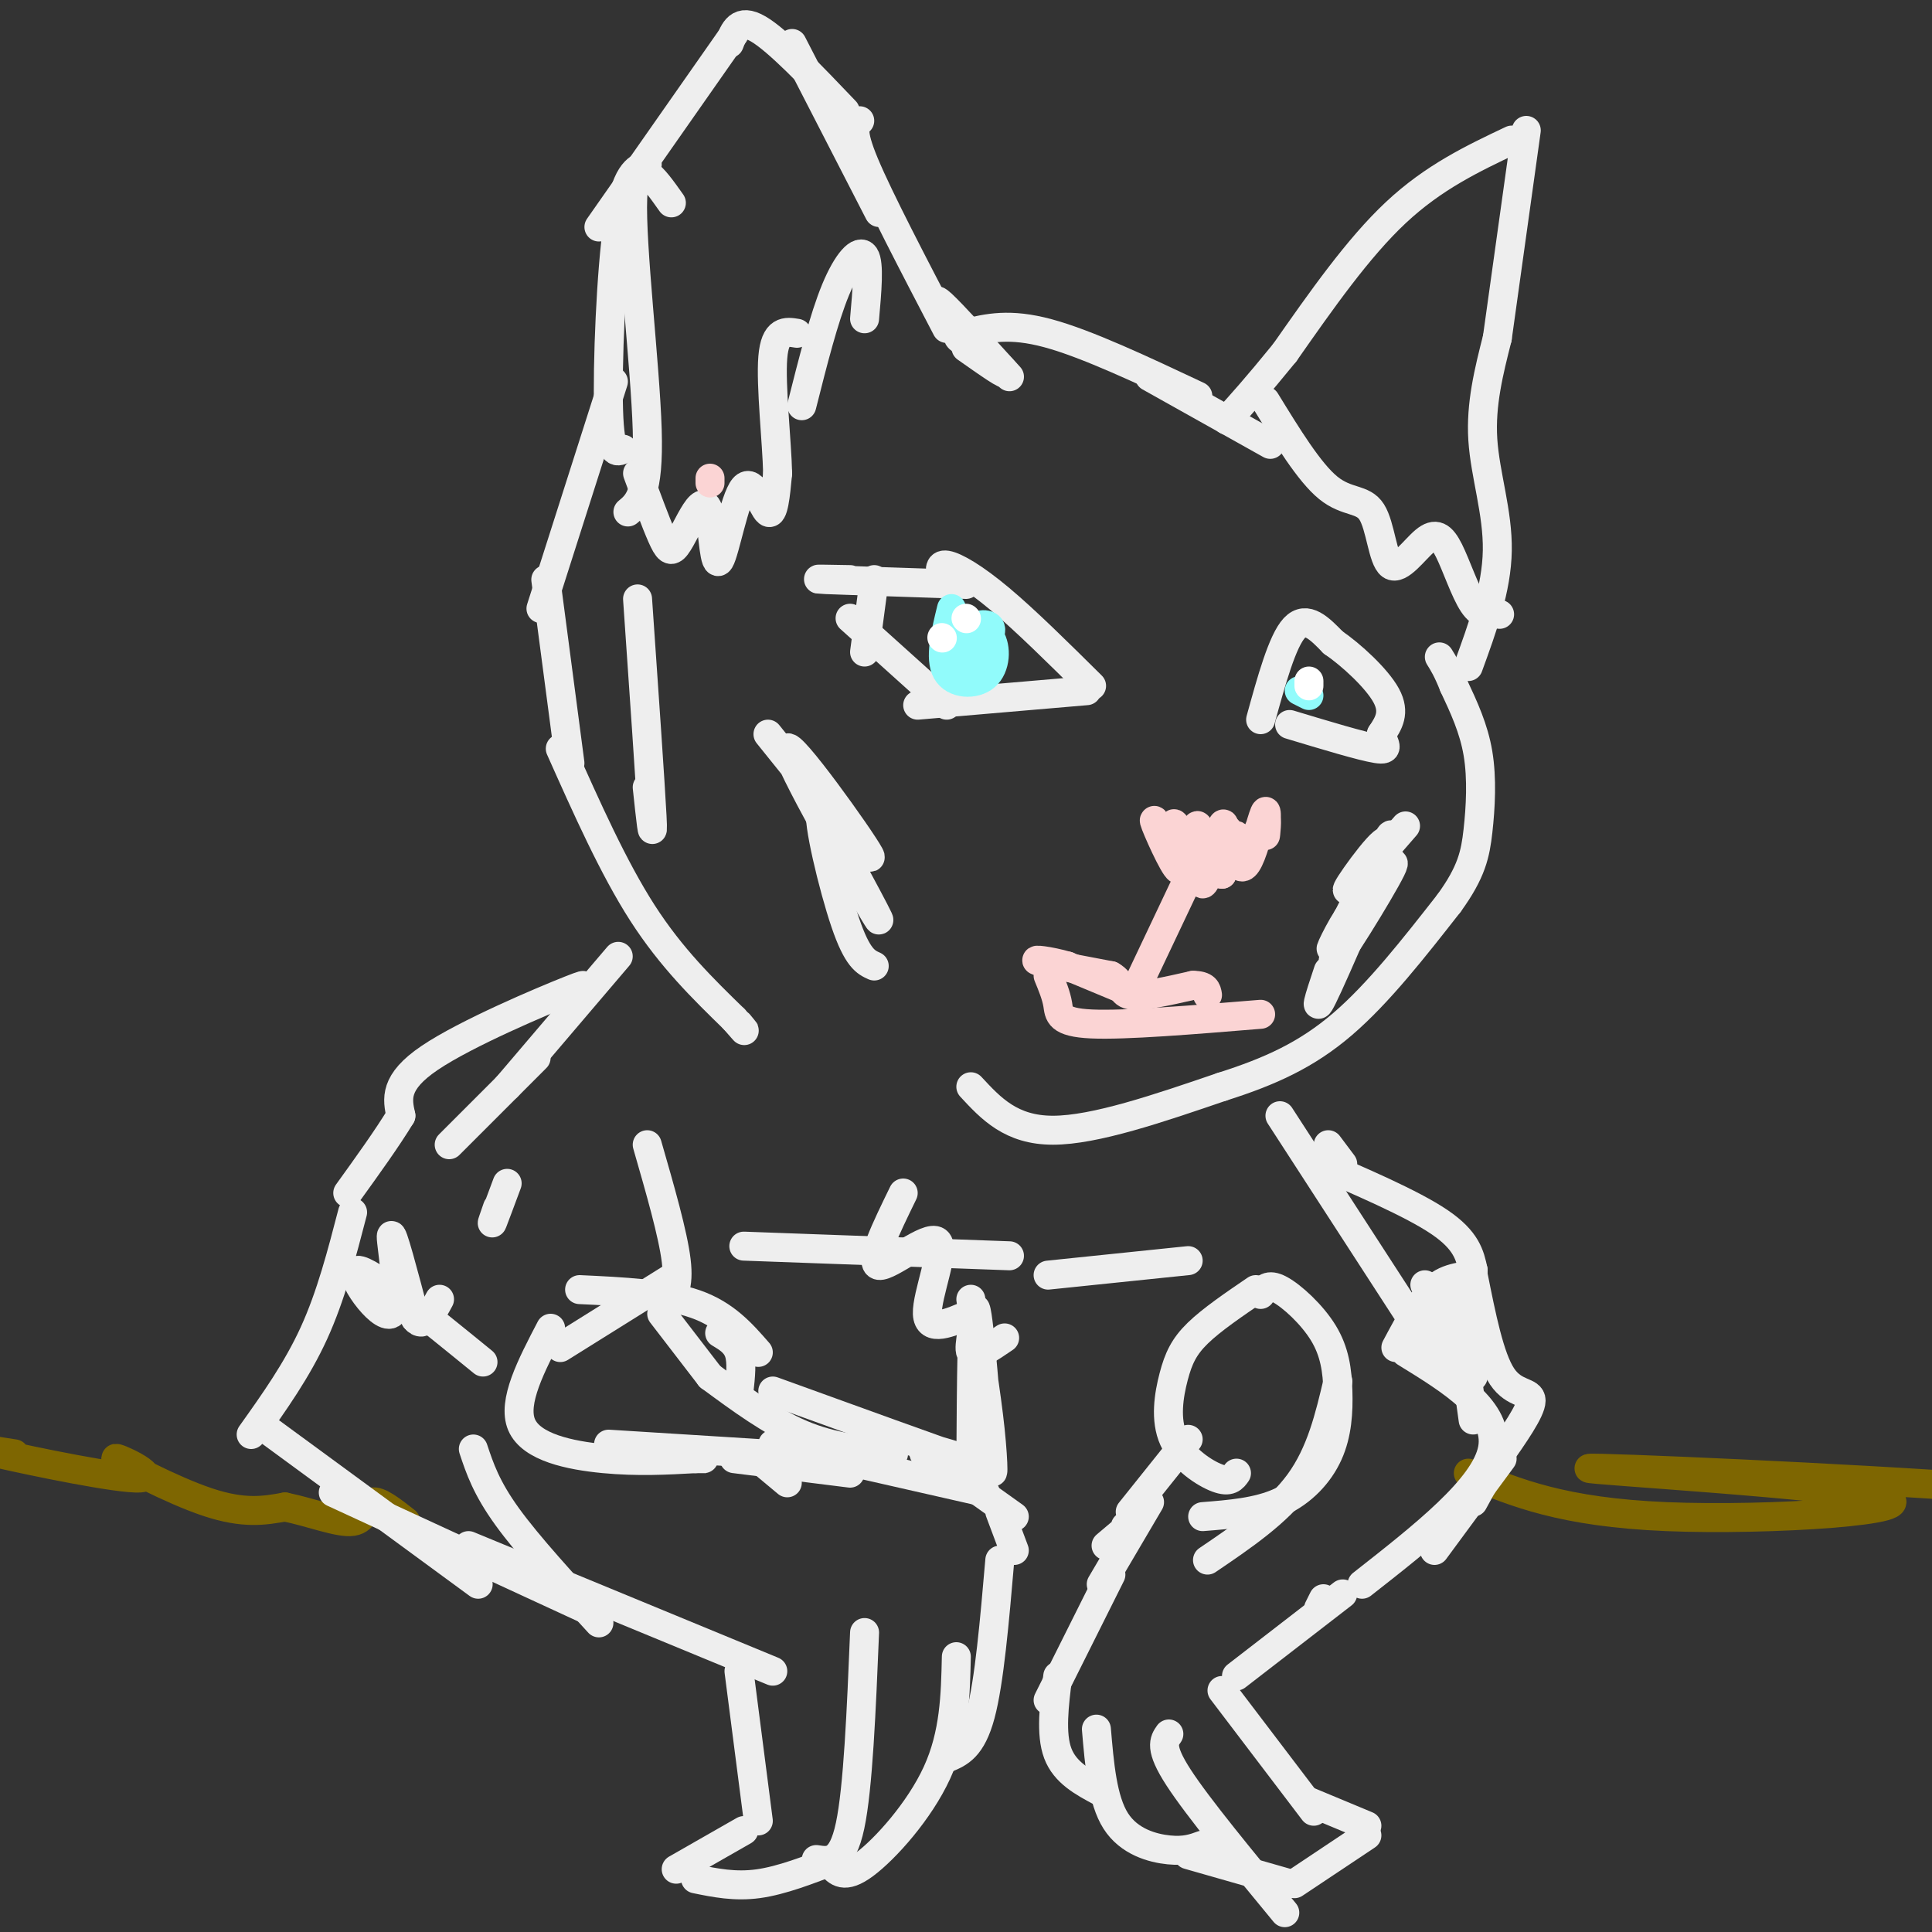 <svg viewBox='0 0 400 400' version='1.1' xmlns='http://www.w3.org/2000/svg' xmlns:xlink='http://www.w3.org/1999/xlink'><rect x="0" y="0" width="400" height="400" fill="#333333" stroke="none"/><g fill='none' stroke='#EEEEEE' stroke-width='6' stroke-linecap='round' stroke-linejoin='round'><path d='M200,72c4.500,3.167 9.000,6.333 8,5c-1.000,-1.333 -7.500,-7.167 -14,-13'/><path d='M196,68c-7.000,-13.417 -14.000,-26.833 -17,-34c-3.000,-7.167 -2.000,-8.083 -1,-9'/><path d='M182,44c0.000,0.000 -18.000,-35.000 -18,-35'/><path d='M175,23c-7.000,-7.333 -14.000,-14.667 -18,-17c-4.000,-2.333 -5.000,0.333 -6,3'/><path d='M152,7c0.000,0.000 -28.000,40.000 -28,40'/><path d='M134,34c-2.244,0.911 -4.489,1.822 -6,12c-1.511,10.178 -2.289,29.622 -2,39c0.289,9.378 1.644,8.689 3,8'/><path d='M127,79c0.000,0.000 -15.000,47.000 -15,47'/><path d='M113,120c0.000,0.000 5.000,38.000 5,38'/><path d='M116,155c5.500,12.333 11.000,24.667 17,34c6.000,9.333 12.500,15.667 19,22'/><path d='M152,211c3.333,3.833 2.167,2.417 1,1'/><path d='M201,225c4.167,4.500 8.333,9.000 17,9c8.667,0.000 21.833,-4.500 35,-9'/><path d='M253,225c10.022,-3.178 17.578,-6.622 25,-13c7.422,-6.378 14.711,-15.689 22,-25'/><path d='M300,187c4.702,-6.476 5.458,-10.167 6,-15c0.542,-4.833 0.869,-10.810 0,-16c-0.869,-5.190 -2.935,-9.595 -5,-14'/><path d='M301,142c-1.333,-3.333 -2.167,-4.667 -3,-6'/><path d='M304,138c2.933,-8.044 5.867,-16.089 6,-24c0.133,-7.911 -2.533,-15.689 -3,-23c-0.467,-7.311 1.267,-14.156 3,-21'/><path d='M310,70c1.500,-10.667 3.750,-26.833 6,-43'/><path d='M313,29c-8.083,3.833 -16.167,7.667 -24,15c-7.833,7.333 -15.417,18.167 -23,29'/><path d='M266,73c-5.833,7.167 -8.917,10.583 -12,14'/><path d='M263,92c0.000,0.000 -25.000,-14.000 -25,-14'/><path d='M248,82c-11.500,-5.417 -23.000,-10.833 -31,-13c-8.000,-2.167 -12.500,-1.083 -17,0'/><path d='M200,69c-2.833,0.333 -1.417,1.167 0,2'/><path d='M209,78c-5.917,-6.500 -11.833,-13.000 -14,-15c-2.167,-2.000 -0.583,0.500 1,3'/><path d='M139,42c-3.800,-5.378 -7.600,-10.756 -8,-1c-0.400,9.756 2.600,34.644 3,48c0.400,13.356 -1.800,15.178 -4,17'/><path d='M132,98c1.873,5.077 3.745,10.154 5,13c1.255,2.846 1.892,3.463 3,2c1.108,-1.463 2.689,-5.004 4,-7c1.311,-1.996 2.354,-2.446 3,1c0.646,3.446 0.895,10.790 2,9c1.105,-1.790 3.067,-12.713 5,-15c1.933,-2.287 3.838,4.061 5,5c1.162,0.939 1.581,-3.530 2,-8'/><path d='M161,98c-0.133,-6.356 -1.467,-18.244 -1,-24c0.467,-5.756 2.733,-5.378 5,-5'/><path d='M166,84c2.289,-9.067 4.578,-18.133 7,-24c2.422,-5.867 4.978,-8.533 6,-7c1.022,1.533 0.511,7.267 0,13'/><path d='M262,83c4.548,7.414 9.097,14.828 13,18c3.903,3.172 7.162,2.101 9,5c1.838,2.899 2.255,9.769 4,11c1.745,1.231 4.818,-3.175 7,-5c2.182,-1.825 3.472,-1.068 5,2c1.528,3.068 3.294,8.448 5,11c1.706,2.552 3.353,2.276 5,2'/><path d='M310,127c0.833,0.333 0.417,0.167 0,0'/><path d='M176,128c0.000,0.000 20.000,18.000 20,18'/><path d='M190,146c0.000,0.000 35.000,-3.000 35,-3'/><path d='M226,142c-6.822,-6.756 -13.644,-13.511 -19,-18c-5.356,-4.489 -9.244,-6.711 -11,-7c-1.756,-0.289 -1.378,1.356 -1,3'/><path d='M200,121c-12.500,-0.417 -25.000,-0.833 -29,-1c-4.000,-0.167 0.500,-0.083 5,0'/><path d='M181,120c0.000,0.000 -2.000,15.000 -2,15'/><path d='M261,149c2.250,-8.167 4.500,-16.333 7,-19c2.500,-2.667 5.250,0.167 8,3'/><path d='M276,133c3.733,2.556 9.067,7.444 11,11c1.933,3.556 0.467,5.778 -1,8'/><path d='M286,152c0.422,2.133 1.978,3.467 -1,3c-2.978,-0.467 -10.489,-2.733 -18,-5'/><path d='M159,152c11.399,14.190 22.798,28.381 21,25c-1.798,-3.381 -16.792,-24.333 -17,-22c-0.208,2.333 14.369,27.952 18,34c3.631,6.048 -3.685,-7.476 -11,-21'/><path d='M170,168c-0.867,1.444 2.467,15.556 5,23c2.533,7.444 4.267,8.222 6,9'/><path d='M291,171c-6.421,7.408 -12.842,14.817 -12,13c0.842,-1.817 8.947,-12.858 8,-9c-0.947,3.858 -10.947,22.616 -11,24c-0.053,1.384 9.842,-14.604 12,-19c2.158,-4.396 -3.421,2.802 -9,10'/><path d='M279,190c-2.719,4.230 -5.018,9.804 -2,4c3.018,-5.804 11.351,-22.986 11,-21c-0.351,1.986 -9.386,23.139 -13,31c-3.614,7.861 -1.807,2.431 0,-3'/></g>
<g fill='none' stroke='#FBD4D4' stroke-width='6' stroke-linecap='round' stroke-linejoin='round'><path d='M245,181c-3.149,-6.083 -6.298,-12.167 -6,-11c0.298,1.167 4.042,9.583 5,10c0.958,0.417 -0.869,-7.167 -1,-9c-0.131,-1.833 1.435,2.083 3,6'/><path d='M246,177c0.342,2.696 -0.303,6.435 0,4c0.303,-2.435 1.556,-11.044 2,-10c0.444,1.044 0.081,11.743 1,12c0.919,0.257 3.120,-9.926 4,-12c0.880,-2.074 0.440,3.963 0,10'/><path d='M253,181c0.141,-0.825 0.492,-7.888 1,-9c0.508,-1.112 1.172,3.726 2,6c0.828,2.274 1.820,1.985 3,-1c1.180,-2.985 2.547,-8.664 3,-9c0.453,-0.336 -0.010,4.672 0,5c0.010,0.328 0.492,-4.025 0,-4c-0.492,0.025 -1.957,4.430 -3,7c-1.043,2.570 -1.666,3.307 -2,2c-0.334,-1.307 -0.381,-4.659 -1,-5c-0.619,-0.341 -1.809,2.330 -3,5'/><path d='M253,178c-0.956,1.711 -1.844,3.489 -2,3c-0.156,-0.489 0.422,-3.244 1,-6'/><path d='M245,184c0.000,0.000 -9.000,19.000 -9,19'/><path d='M233,205c0.000,0.000 -12.000,-5.000 -12,-5'/><path d='M221,200c-3.867,-1.133 -7.533,-1.467 -6,-1c1.533,0.467 8.267,1.733 15,3'/><path d='M230,202c2.644,1.444 1.756,3.556 4,4c2.244,0.444 7.622,-0.778 13,-2'/><path d='M247,204c2.667,0.000 2.833,1.000 3,2'/><path d='M217,202c0.844,2.044 1.689,4.089 2,6c0.311,1.911 0.089,3.689 7,4c6.911,0.311 20.956,-0.844 35,-2'/></g>
<g fill='none' stroke='#91FBFB' stroke-width='6' stroke-linecap='round' stroke-linejoin='round'><path d='M197,126c-1.256,5.155 -2.512,10.310 -1,13c1.512,2.690 5.792,2.917 8,1c2.208,-1.917 2.345,-5.976 1,-8c-1.345,-2.024 -4.173,-2.012 -7,-2'/><path d='M198,130c-1.558,1.317 -1.954,5.611 0,6c1.954,0.389 6.257,-3.126 7,-5c0.743,-1.874 -2.073,-2.107 -3,-1c-0.927,1.107 0.037,3.553 1,6'/><path d='M269,143c0.000,0.000 2.000,1.000 2,1'/></g>
<g fill='none' stroke='#FFFFFF' stroke-width='6' stroke-linecap='round' stroke-linejoin='round'><path d='M195,132c0.000,0.000 0.100,0.100 0.1,0.1'/><path d='M200,128c0.000,0.000 0.100,0.100 0.1,0.1'/><path d='M271,141c0.000,0.000 0.000,1.000 0,1'/></g>
<g fill='none' stroke='#EEEEEE' stroke-width='6' stroke-linecap='round' stroke-linejoin='round'><path d='M132,124c1.333,19.250 2.667,38.500 3,45c0.333,6.500 -0.333,0.250 -1,-6'/></g>
<g fill='none' stroke='#7E6601' stroke-width='6' stroke-linecap='round' stroke-linejoin='round'><path d='M3,301c-4.829,-0.758 -9.659,-1.515 -3,0c6.659,1.515 24.805,5.303 29,5c4.195,-0.303 -5.563,-4.697 -5,-4c0.563,0.697 11.447,6.485 19,9c7.553,2.515 11.777,1.758 16,1'/><path d='M59,312c5.488,1.119 11.208,3.417 14,3c2.792,-0.417 2.655,-3.548 4,-4c1.345,-0.452 4.173,1.774 7,4'/><path d='M304,305c9.767,4.051 19.534,8.102 41,9c21.466,0.898 54.630,-1.357 45,-4c-9.630,-2.643 -62.054,-5.673 -61,-6c1.054,-0.327 55.587,2.049 81,4c25.413,1.951 21.707,3.475 18,5'/></g>
<g fill='none' stroke='#EEEEEE' stroke-width='6' stroke-linecap='round' stroke-linejoin='round'><path d='M128,198c0.000,0.000 -23.000,27.000 -23,27'/><path d='M111,219c0.000,0.000 -18.000,18.000 -18,18'/><path d='M278,241c0.000,0.000 -3.000,-4.000 -3,-4'/><path d='M265,231c0.000,0.000 35.000,54.000 35,54'/><path d='M115,207c4.356,-2.133 8.711,-4.267 3,-2c-5.711,2.267 -21.489,8.933 -29,14c-7.511,5.067 -6.756,8.533 -6,12'/><path d='M83,231c-2.833,4.667 -6.917,10.333 -11,16'/><path d='M134,237c2.667,9.250 5.333,18.500 6,24c0.667,5.500 -0.667,7.250 -2,9'/><path d='M140,264c0.000,0.000 -24.000,15.000 -24,15'/><path d='M120,267c8.917,0.417 17.833,0.833 24,3c6.167,2.167 9.583,6.083 13,10'/><path d='M149,276c1.667,1.000 3.333,2.000 4,4c0.667,2.000 0.333,5.000 0,8'/><path d='M137,272c0.000,0.000 10.000,13.000 10,13'/><path d='M73,251c-2.250,8.667 -4.500,17.333 -8,25c-3.500,7.667 -8.250,14.333 -13,21'/><path d='M54,295c0.000,0.000 45.000,33.000 45,33'/><path d='M69,309c0.000,0.000 52.000,24.000 52,24'/><path d='M97,320c0.000,0.000 63.000,26.000 63,26'/><path d='M153,346c0.000,0.000 4.000,31.000 4,31'/><path d='M154,379c0.000,0.000 -14.000,8.000 -14,8'/><path d='M144,389c4.083,0.833 8.167,1.667 13,1c4.833,-0.667 10.417,-2.833 16,-5'/><path d='M169,385c2.667,0.417 5.333,0.833 7,-7c1.667,-7.833 2.333,-23.917 3,-40'/><path d='M172,386c1.378,1.578 2.756,3.156 7,0c4.244,-3.156 11.356,-11.044 15,-19c3.644,-7.956 3.822,-15.978 4,-24'/><path d='M196,364c2.583,-1.083 5.167,-2.167 7,-9c1.833,-6.833 2.917,-19.417 4,-32'/><path d='M210,321c0.000,0.000 -3.000,-8.000 -3,-8'/><path d='M210,314c0.000,0.000 -14.000,-10.000 -14,-10'/><path d='M204,309c0.000,0.000 -44.000,-10.000 -44,-10'/><path d='M176,305c0.000,0.000 -24.000,-3.000 -24,-3'/><path d='M163,307c0.000,0.000 -6.000,-5.000 -6,-5'/><path d='M147,285c6.333,4.667 12.667,9.333 19,12c6.333,2.667 12.667,3.333 19,4'/><path d='M160,288c17.356,6.289 34.711,12.578 39,14c4.289,1.422 -4.489,-2.022 -7,-2c-2.511,0.022 1.244,3.511 5,7'/><path d='M187,247c-3.583,7.351 -7.167,14.702 -5,15c2.167,0.298 10.083,-6.458 12,-5c1.917,1.458 -2.167,11.131 -2,15c0.167,3.869 4.583,1.935 9,0'/><path d='M201,272c1.089,1.911 -0.689,6.689 0,8c0.689,1.311 3.844,-0.844 7,-3'/><path d='M291,280c9.750,6.000 19.500,12.000 18,20c-1.500,8.000 -14.250,18.000 -27,28'/><path d='M273,333c0.000,0.000 1.000,-2.000 1,-2'/><path d='M278,330c0.000,0.000 -22.000,17.000 -22,17'/><path d='M253,350c0.000,0.000 19.000,25.000 19,25'/><path d='M271,373c0.000,0.000 12.000,5.000 12,5'/><path d='M283,380c0.000,0.000 -15.000,10.000 -15,10'/><path d='M267,390c0.000,0.000 -21.000,-6.000 -21,-6'/><path d='M242,359c-1.000,1.417 -2.000,2.833 2,9c4.000,6.167 13.000,17.083 22,28'/><path d='M249,382c-1.822,0.667 -3.644,1.333 -7,1c-3.356,-0.333 -8.244,-1.667 -11,-6c-2.756,-4.333 -3.378,-11.667 -4,-19'/><path d='M228,371c-3.750,-2.000 -7.500,-4.000 -9,-8c-1.500,-4.000 -0.750,-10.000 0,-16'/><path d='M217,352c0.000,0.000 13.000,-26.000 13,-26'/><path d='M228,328c0.000,0.000 10.000,-17.000 10,-17'/><path d='M229,320c3.167,-2.667 6.333,-5.333 7,-6c0.667,-0.667 -1.167,0.667 -3,2'/><path d='M114,275c-4.000,7.667 -8.000,15.333 -6,20c2.000,4.667 10.000,6.333 17,7c7.000,0.667 13.000,0.333 19,0'/><path d='M144,302c3.333,0.000 2.167,0.000 1,0'/><path d='M126,299c0.000,0.000 32.000,2.000 32,2'/><path d='M100,282c-11.810,-9.625 -23.619,-19.250 -26,-19c-2.381,0.250 4.667,10.375 7,9c2.333,-1.375 -0.048,-14.250 0,-16c0.048,-1.750 2.524,7.625 5,17'/><path d='M86,273c1.667,2.167 3.333,-0.917 5,-4'/><path d='M103,250c-0.667,1.917 -1.333,3.833 -1,3c0.333,-0.833 1.667,-4.417 3,-8'/><path d='M98,300c1.333,4.000 2.667,8.000 7,14c4.333,6.000 11.667,14.000 19,22'/><path d='M234,313c0.000,0.000 12.000,-15.000 12,-15'/><path d='M201,269c1.607,9.762 3.214,19.524 4,27c0.786,7.476 0.750,12.667 0,5c-0.750,-7.667 -2.214,-28.190 -3,-30c-0.786,-1.810 -0.893,15.095 -1,32'/><path d='M154,258c0.000,0.000 55.000,2.000 55,2'/><path d='M217,264c0.000,0.000 29.000,-3.000 29,-3'/><path d='M250,323c7.250,-4.917 14.500,-9.833 19,-16c4.500,-6.167 6.250,-13.583 8,-21'/><path d='M260,267c-4.571,3.113 -9.142,6.226 -12,9c-2.858,2.774 -4.003,5.207 -5,9c-0.997,3.793 -1.845,8.944 0,13c1.845,4.056 6.384,7.016 9,8c2.616,0.984 3.308,-0.008 4,-1'/><path d='M261,268c0.764,-1.163 1.528,-2.326 4,-1c2.472,1.326 6.651,5.143 9,9c2.349,3.857 2.867,7.756 3,12c0.133,4.244 -0.118,8.835 -2,13c-1.882,4.165 -5.395,7.904 -10,10c-4.605,2.096 -10.303,2.548 -16,3'/><path d='M271,240c10.667,4.583 21.333,9.167 27,13c5.667,3.833 6.333,6.917 7,10'/><path d='M305,263c-0.067,1.644 -3.733,0.756 -7,3c-3.267,2.244 -6.133,7.622 -9,13'/><path d='M295,266c0.000,0.000 10.000,19.000 10,19'/><path d='M301,265c0.000,0.000 4.000,29.000 4,29'/><path d='M303,268c0.000,0.000 2.000,0.000 2,0'/><path d='M305,264c1.711,8.578 3.422,17.156 6,21c2.578,3.844 6.022,2.956 6,5c-0.022,2.044 -3.511,7.022 -7,12'/><path d='M310,302c-2.000,3.500 -3.500,6.250 -5,9'/><path d='M311,302c0.000,0.000 -14.000,19.000 -14,19'/></g>
<g fill='none' stroke='#FBD4D4' stroke-width='6' stroke-linecap='round' stroke-linejoin='round'><path d='M147,100c0.000,0.000 0.000,-1.000 0,-1'/></g>
</svg>